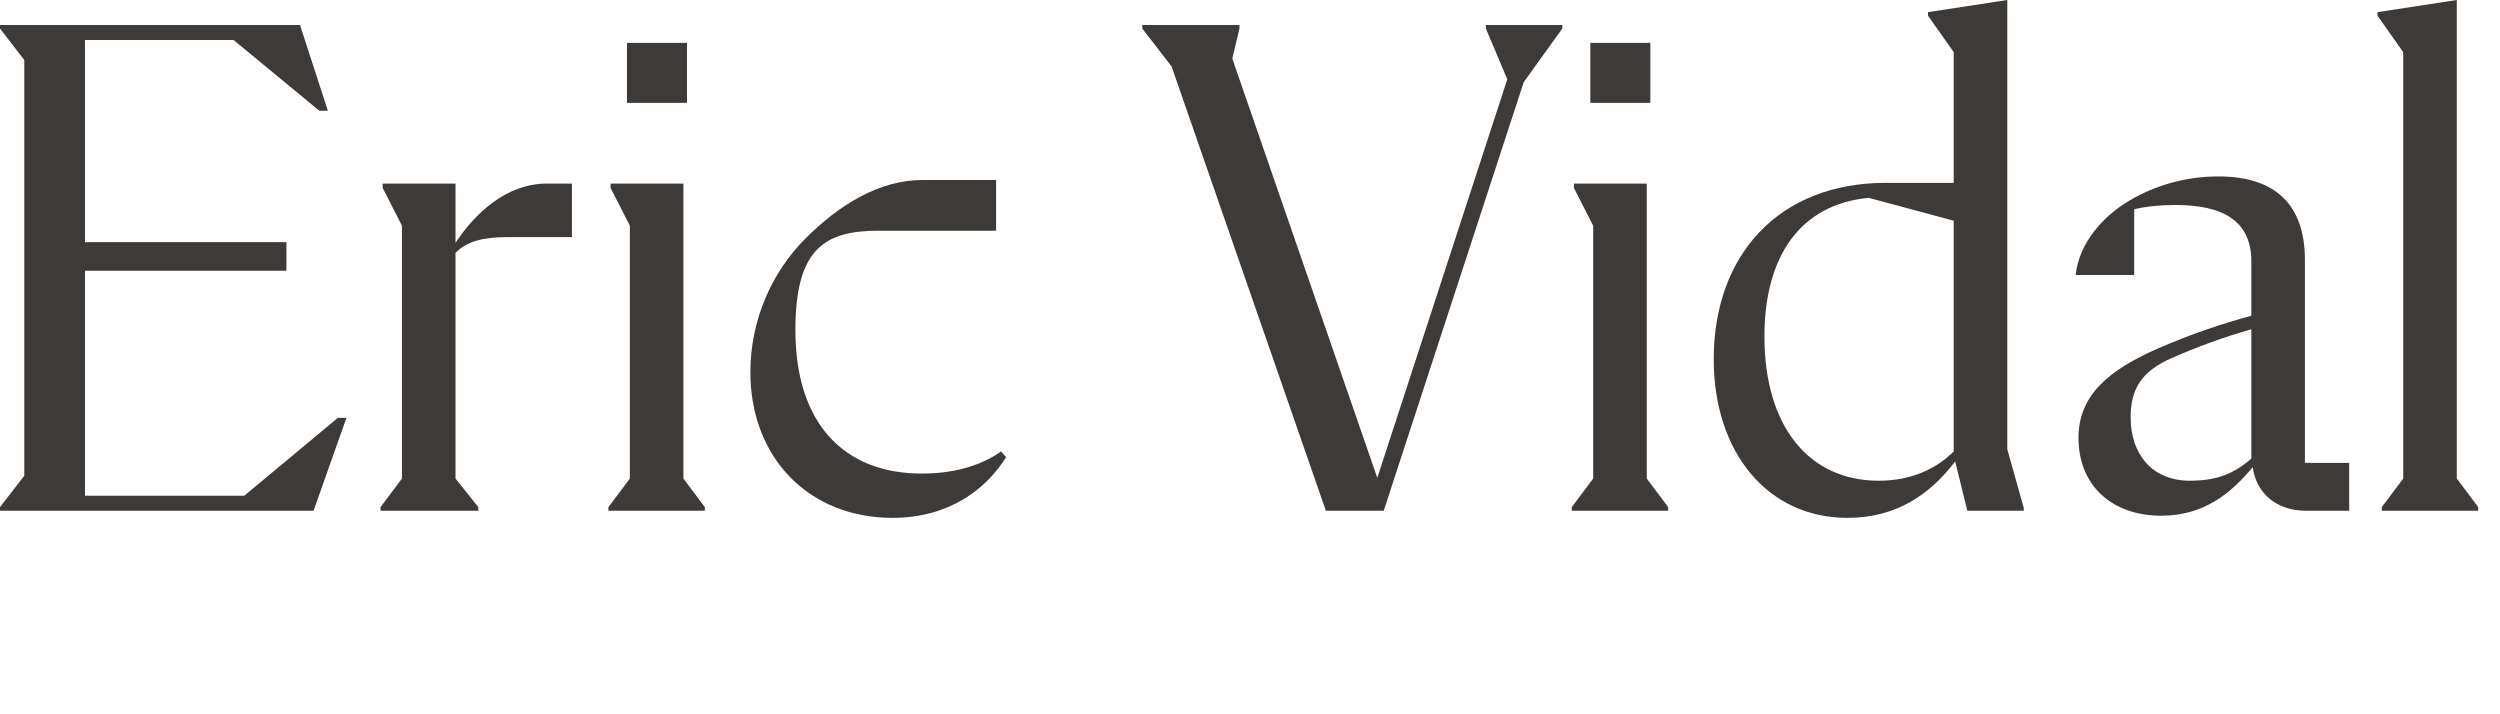 <?xml version="1.0" encoding="utf-8"?>
<svg xmlns="http://www.w3.org/2000/svg" fill="none" height="100%" overflow="visible" preserveAspectRatio="none" style="display: block;" viewBox="0 0 84 24" width="100%">
<g id="EV">
<g id="Eric Vidal">
<path d="M80.748 1.752L79.884 0.528V0.408L82.548 0V16.08L83.268 17.04V17.16H80.028V17.04L80.748 16.08V1.752Z" fill="#3D3A37" id="Vector"/>
<path d="M77.445 15.552H78.933V17.16H77.469C76.413 17.16 75.789 16.488 75.693 15.696C74.973 16.56 74.061 17.328 72.621 17.328C70.941 17.328 69.837 16.296 69.837 14.712C69.837 13.32 70.797 12.456 72.501 11.712C73.653 11.208 74.685 10.872 75.645 10.608V8.784C75.645 7.416 74.685 6.888 73.101 6.888C72.573 6.888 72.093 6.936 71.709 7.032V9.24H69.741C69.861 8.16 70.653 7.272 71.541 6.744C72.429 6.216 73.461 5.928 74.541 5.928C76.437 5.928 77.445 6.864 77.445 8.736V15.552ZM73.581 16.152C74.565 16.152 75.117 15.864 75.645 15.408V11.064C74.709 11.328 73.797 11.664 72.933 12.048C72.021 12.456 71.589 13.008 71.589 14.016C71.589 15.288 72.333 16.152 73.581 16.152Z" fill="#3D3A37" id="Vector_2"/>
<path d="M67.445 15.096L67.998 17.064V17.16H66.102L65.694 15.504C64.853 16.608 63.725 17.4 62.069 17.4C59.406 17.4 57.581 15.216 57.581 12.072C57.581 8.568 59.766 6.144 63.365 6.144H65.645V1.752L64.781 0.528V0.408L67.445 0V15.096ZM63.126 16.152C64.23 16.152 65.07 15.744 65.645 15.168V7.416L62.789 6.648C60.486 6.864 59.285 8.616 59.285 11.304C59.285 14.352 60.797 16.152 63.126 16.152Z" fill="#3D3A37" id="Vector_3"/>
<path d="M55.451 1.44V3.456H53.435V1.44H55.451ZM52.811 17.16V17.04L53.531 16.08V7.584L52.883 6.312V6.168H55.331V16.08L56.051 17.04V17.16H52.811Z" fill="#3D3A37" id="Vector_4"/>
<path d="M49.925 0.84H52.493V0.96L51.197 2.76L46.493 17.16H44.549L39.365 2.232L38.381 0.96V0.84H41.645V0.96L41.405 1.968L46.277 16.056L50.645 2.664L49.925 0.96V0.84Z" fill="#3D3A37" id="Vector_5"/>
<path d="M29.989 17.4C27.181 17.4 25.213 15.384 25.213 12.504C25.213 10.752 25.933 9.144 27.061 8.016C28.189 6.888 29.533 6.048 30.997 6.048H33.469V7.752H29.533C27.757 7.752 26.725 8.304 26.725 11.088C26.725 14.232 28.357 15.912 30.973 15.912C32.197 15.912 33.061 15.576 33.637 15.168L33.805 15.36C33.133 16.44 31.885 17.4 29.989 17.4Z" fill="#3D3A37" id="Vector_6"/>
<path d="M23.083 1.44V3.456H21.067V1.44H23.083ZM20.443 17.16V17.04L21.163 16.08V7.584L20.515 6.312V6.168H22.963V16.08L23.683 17.04V17.16H20.443Z" fill="#3D3A37" id="Vector_7"/>
<path d="M18.377 6.168H19.217V7.968H17.033C16.217 7.968 15.689 8.112 15.305 8.496V16.08L16.073 17.04V17.16H12.785V17.04L13.505 16.08V7.584L12.857 6.312V6.168H15.305V8.16C15.953 7.176 17.009 6.168 18.377 6.168Z" fill="#3D3A37" id="Vector_8"/>
<path d="M11.352 14.04H11.64L10.536 17.16H0V17.04L0.816 15.984V2.016L0 0.96V0.84H10.08L11.016 3.72H10.728L7.848 1.344H2.856V8.136H9.624V9.096H2.856V16.656H8.208L11.352 14.04Z" fill="#3D3A37" id="Vector_9"/>
</g>
</g>
</svg>